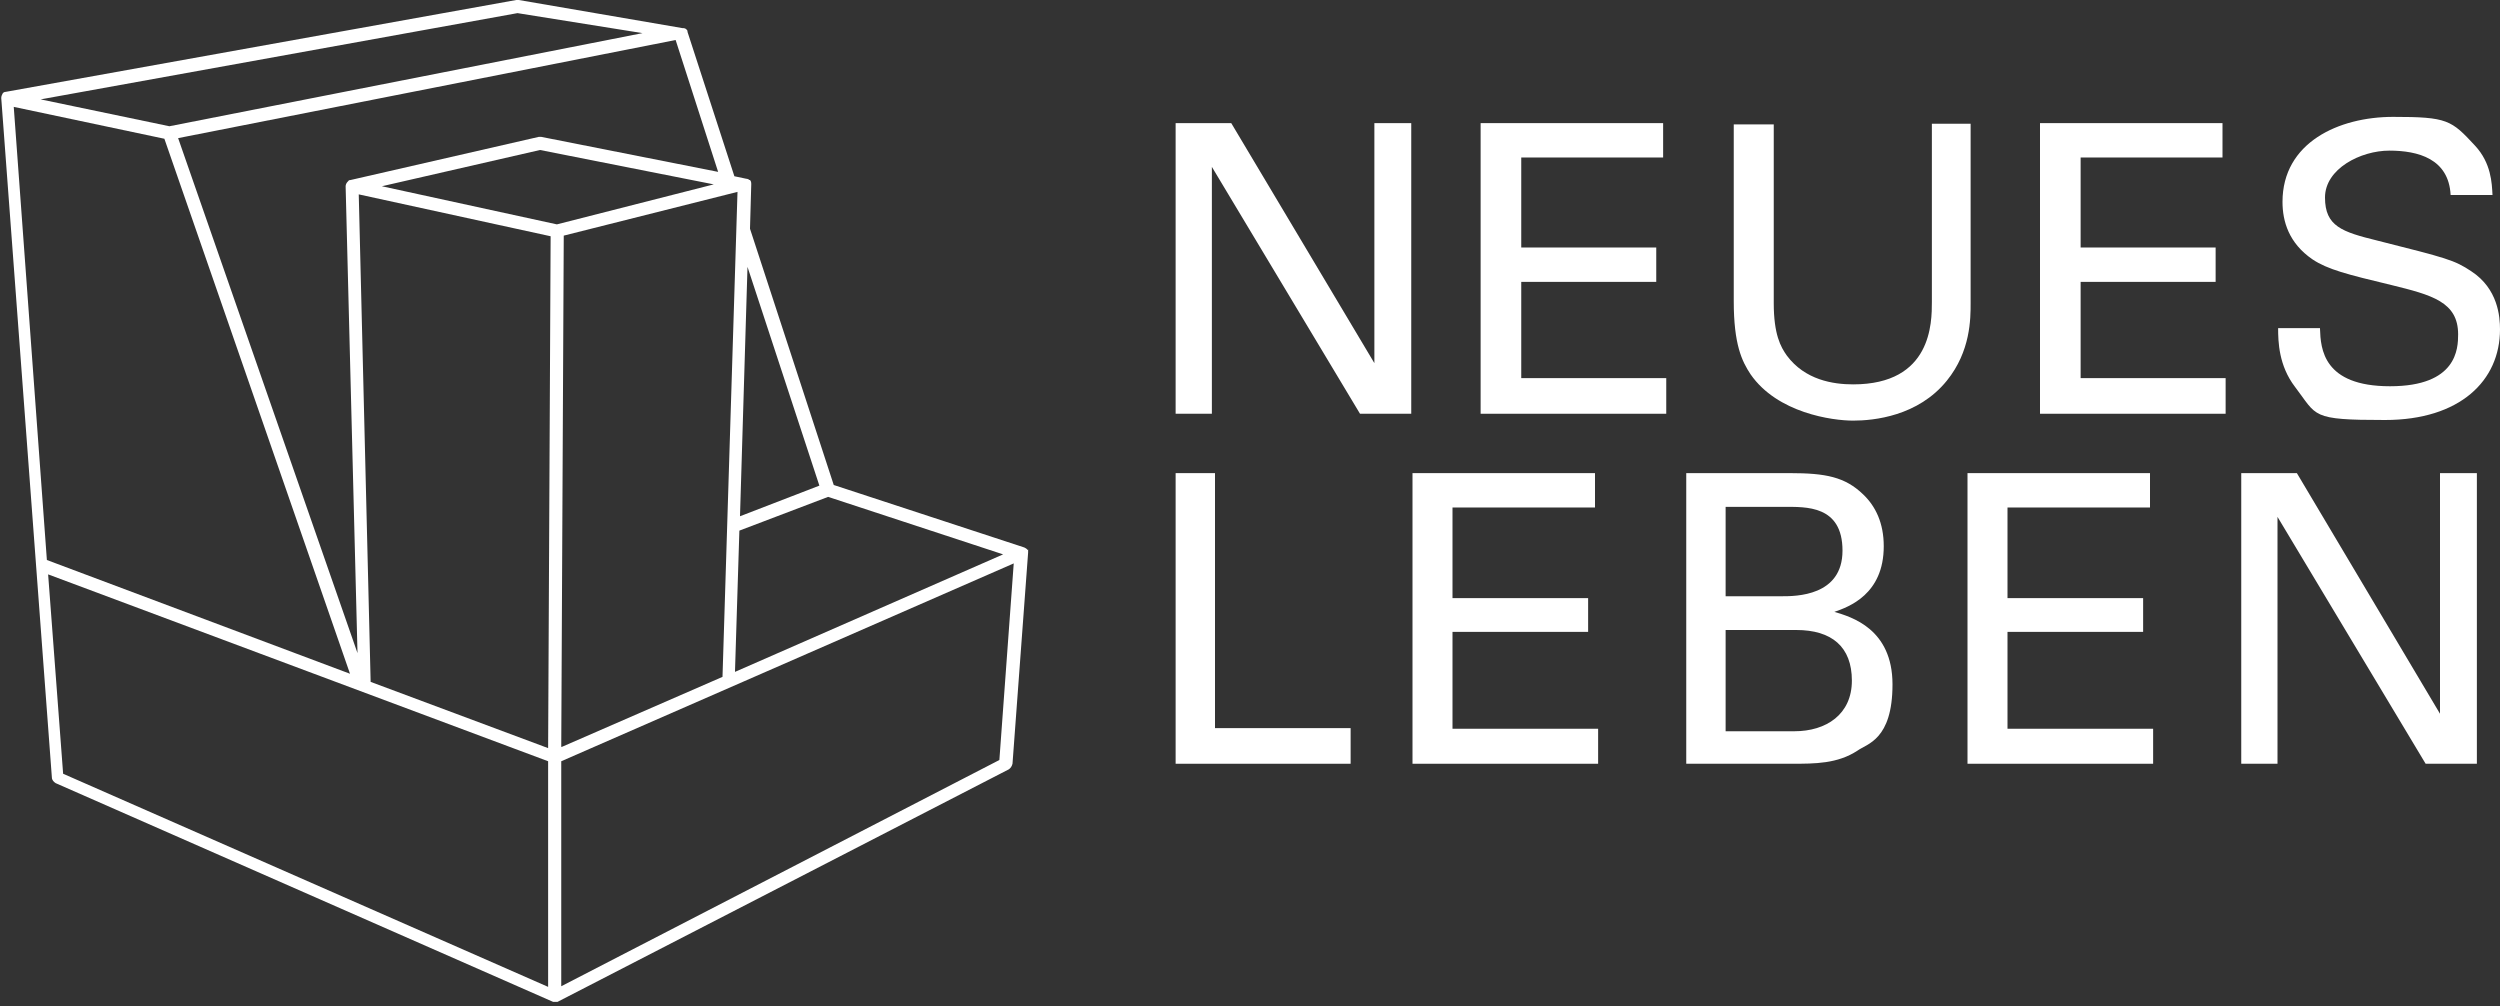 <?xml version="1.0" encoding="UTF-8"?>
<svg id="Ebene_1" data-name="Ebene 1" xmlns="http://www.w3.org/2000/svg" version="1.1" viewBox="0 0 400 161">
  <rect x="0" y="0" width="400" height="161" fill="#333333" stroke="none"/>
  <defs>
    <style>
      .cls-1 {
        fill: #fff;
        stroke-width: 0px;
      }
    </style>
  </defs>
  <path class="cls-1" d="M164.4,88s0,0,0,0c0,0,0,0,0,0-.1-.2-.3-.3-.5-.4,0,0,0,0,0,0l-30.5-10-13.4-41,.2-7.1c0-.2,0-.5-.2-.7,0,0,0,0,0,0,0,0,0,0-.1,0,0,0,0,0,0,0-.1-.1-.3-.2-.5-.2l-1.9-.4-7.5-23.1s0,0,0-.1c0-.2-.2-.3-.3-.4,0,0,0,0,0,0,0,0-.2-.1-.3-.1,0,0-.1,0-.2,0L83,0c-.1,0-.2,0-.4,0L.9,14.7c-.2,0-.4.1-.5.3,0,0,0,0,0,0s0,0,0,0c0,0,0,0,0,0,0,0,0,0,0,0,0,0,0,0,0,0,0,0,0,0,0,0h0s0,0,0,0c-.1.2-.2.4-.2.7l8.1,108.7c0,.4.3.7.6.9l79.6,35s0,0,0,0c0,0,0,0,0,0,0,0,.2,0,.3,0h0c.1,0,.3,0,.4,0,0,0,0,0,0,0,0,0,0,0,0,0l72.2-37.2c.3-.2.5-.5.6-.9l2.5-33.8c0-.2,0-.4,0-.5ZM162.2,90.1l-2.3,31.5-70.1,36.2v-36l72.5-31.7ZM114.2,29.5l-25.1,6.4-28-6.1,25.3-5.8,27.8,5.5ZM86.6,21.9c-.2,0-.3,0-.4,0l-30.1,6.9c-.1,0-.3,0-.4.2h0c0,0,0,0-.1.1h0c-.2.2-.3.5-.3.7l1.9,74.7L28.5,22.1,108.1,6.4l6.8,21.1-28.3-5.6ZM59.3,109l-1.9-77.9,30.7,6.7-.4,81.9-28.4-10.6ZM27.1,20.2L6.5,15.9,82.8,2.1l20,3.2L27.1,20.2ZM7.5,89.6L2.2,17.1l24.1,5.1,29.7,85.6L7.5,89.6ZM87.7,121.9v36L10.1,123.8l-2.4-31.9,80,29.9ZM118.4,82.6l1.2-39.9,11.5,35-12.7,4.9ZM117.6,107.4l.7-22.5,14.2-5.4,28,9.2-42.9,18.8ZM89.8,119.5l.4-81.8,27.8-7-2.4,77.6-25.7,11.2Z"/>
  <g>
    <polygon class="cls-1" points="188.1 19.7 197 19.7 219.9 58.1 219.9 19.7 225.8 19.7 225.8 66.2 217.6 66.2 193.9 26.7 193.9 66.2 188.1 66.2 188.1 19.7"/>
    <polygon class="cls-1" points="236.9 19.7 266.1 19.7 266.1 25.2 243.4 25.2 243.4 39.6 265 39.6 265 45.1 243.4 45.1 243.4 60.5 266.6 60.5 266.6 66.2 236.9 66.2 236.9 19.7"/>
    <path class="cls-1" d="M283.8,19.7v28.8c0,5,1.1,7,2.1,8.4,2.9,3.9,7.4,4.6,10.6,4.6,12.6,0,12.6-9.9,12.6-13.2v-28.5h6.2v28.7c0,2.5,0,7.7-3.8,12.4-4.6,5.7-11.7,6.4-15,6.4s-12.1-1.2-16.4-7.4c-1.4-2.1-2.7-4.8-2.7-11.7v-28.3h6.4Z"/>
    <polygon class="cls-1" points="326.4 19.7 355.6 19.7 355.6 25.2 332.9 25.2 332.9 39.6 354.5 39.6 354.5 45.1 332.9 45.1 332.9 60.5 356.1 60.5 356.1 66.2 326.4 66.2 326.4 19.7"/>
    <path class="cls-1" d="M371.2,52.6c.1,3.2.5,9.2,11.2,9.2s10.9-6,10.9-8.3c0-5.2-4.2-6.3-10.7-7.9-7.1-1.7-10.2-2.5-12.6-4.1-3.8-2.6-4.8-6.1-4.8-9.2,0-9.5,9-13.6,17.7-13.6s9.3.5,13.1,4.6c2.6,2.8,2.7,6,2.8,7.9h-6.7c-.3-5.8-5.2-7.1-9.8-7.1s-10.3,2.9-10.3,7.5,2.7,5.5,8.4,6.9c11.1,2.8,12.3,3.1,15,4.9,4.3,2.8,4.6,7.3,4.6,9.3,0,8.2-6.4,14.5-18.4,14.5s-10.8-.6-14.4-5.3c-2.6-3.4-2.7-7.2-2.7-9.4h6.7Z"/>
    <polygon class="cls-1" points="188.1 75.7 194.4 75.7 194.4 116.5 216.1 116.5 216.1 122.2 188.1 122.2 188.1 75.7"/>
    <polygon class="cls-1" points="226 75.7 255.2 75.7 255.2 81.2 232.4 81.2 232.4 95.7 254.1 95.7 254.1 101.1 232.4 101.1 232.4 116.6 255.7 116.6 255.7 122.2 226 122.2 226 75.7"/>
    <path class="cls-1" d="M276.1,117h11c5.1,0,9.2-2.7,9.2-8.1s-3.2-8.1-8.9-8.1h-11.3v16.1ZM276.1,95.4h9c2.2,0,9.7,0,9.7-7.3s-5.9-7-9.4-7h-9.3v14.4ZM269.8,75.7h16.6c5.7,0,8.8.6,11.7,3.4,2,1.9,3.3,4.6,3.3,8.3,0,7.7-5.6,9.7-7.9,10.5,2.7.8,9.3,2.7,9.3,11.6s-4.1,9.5-5.6,10.6c-3.2,2.1-6.8,2.1-10.5,2.1h-16.9v-46.5Z"/>
    <polygon class="cls-1" points="314.8 75.7 344 75.7 344 81.2 321.2 81.2 321.2 95.7 342.9 95.7 342.9 101.1 321.2 101.1 321.2 116.6 344.5 116.6 344.5 122.2 314.8 122.2 314.8 75.7"/>
    <polygon class="cls-1" points="358.6 75.7 367.5 75.7 390.4 114.2 390.4 75.7 396.3 75.7 396.3 122.2 388.1 122.2 364.4 82.7 364.4 122.2 358.6 122.2 358.6 75.7"/>
  </g>
</svg>